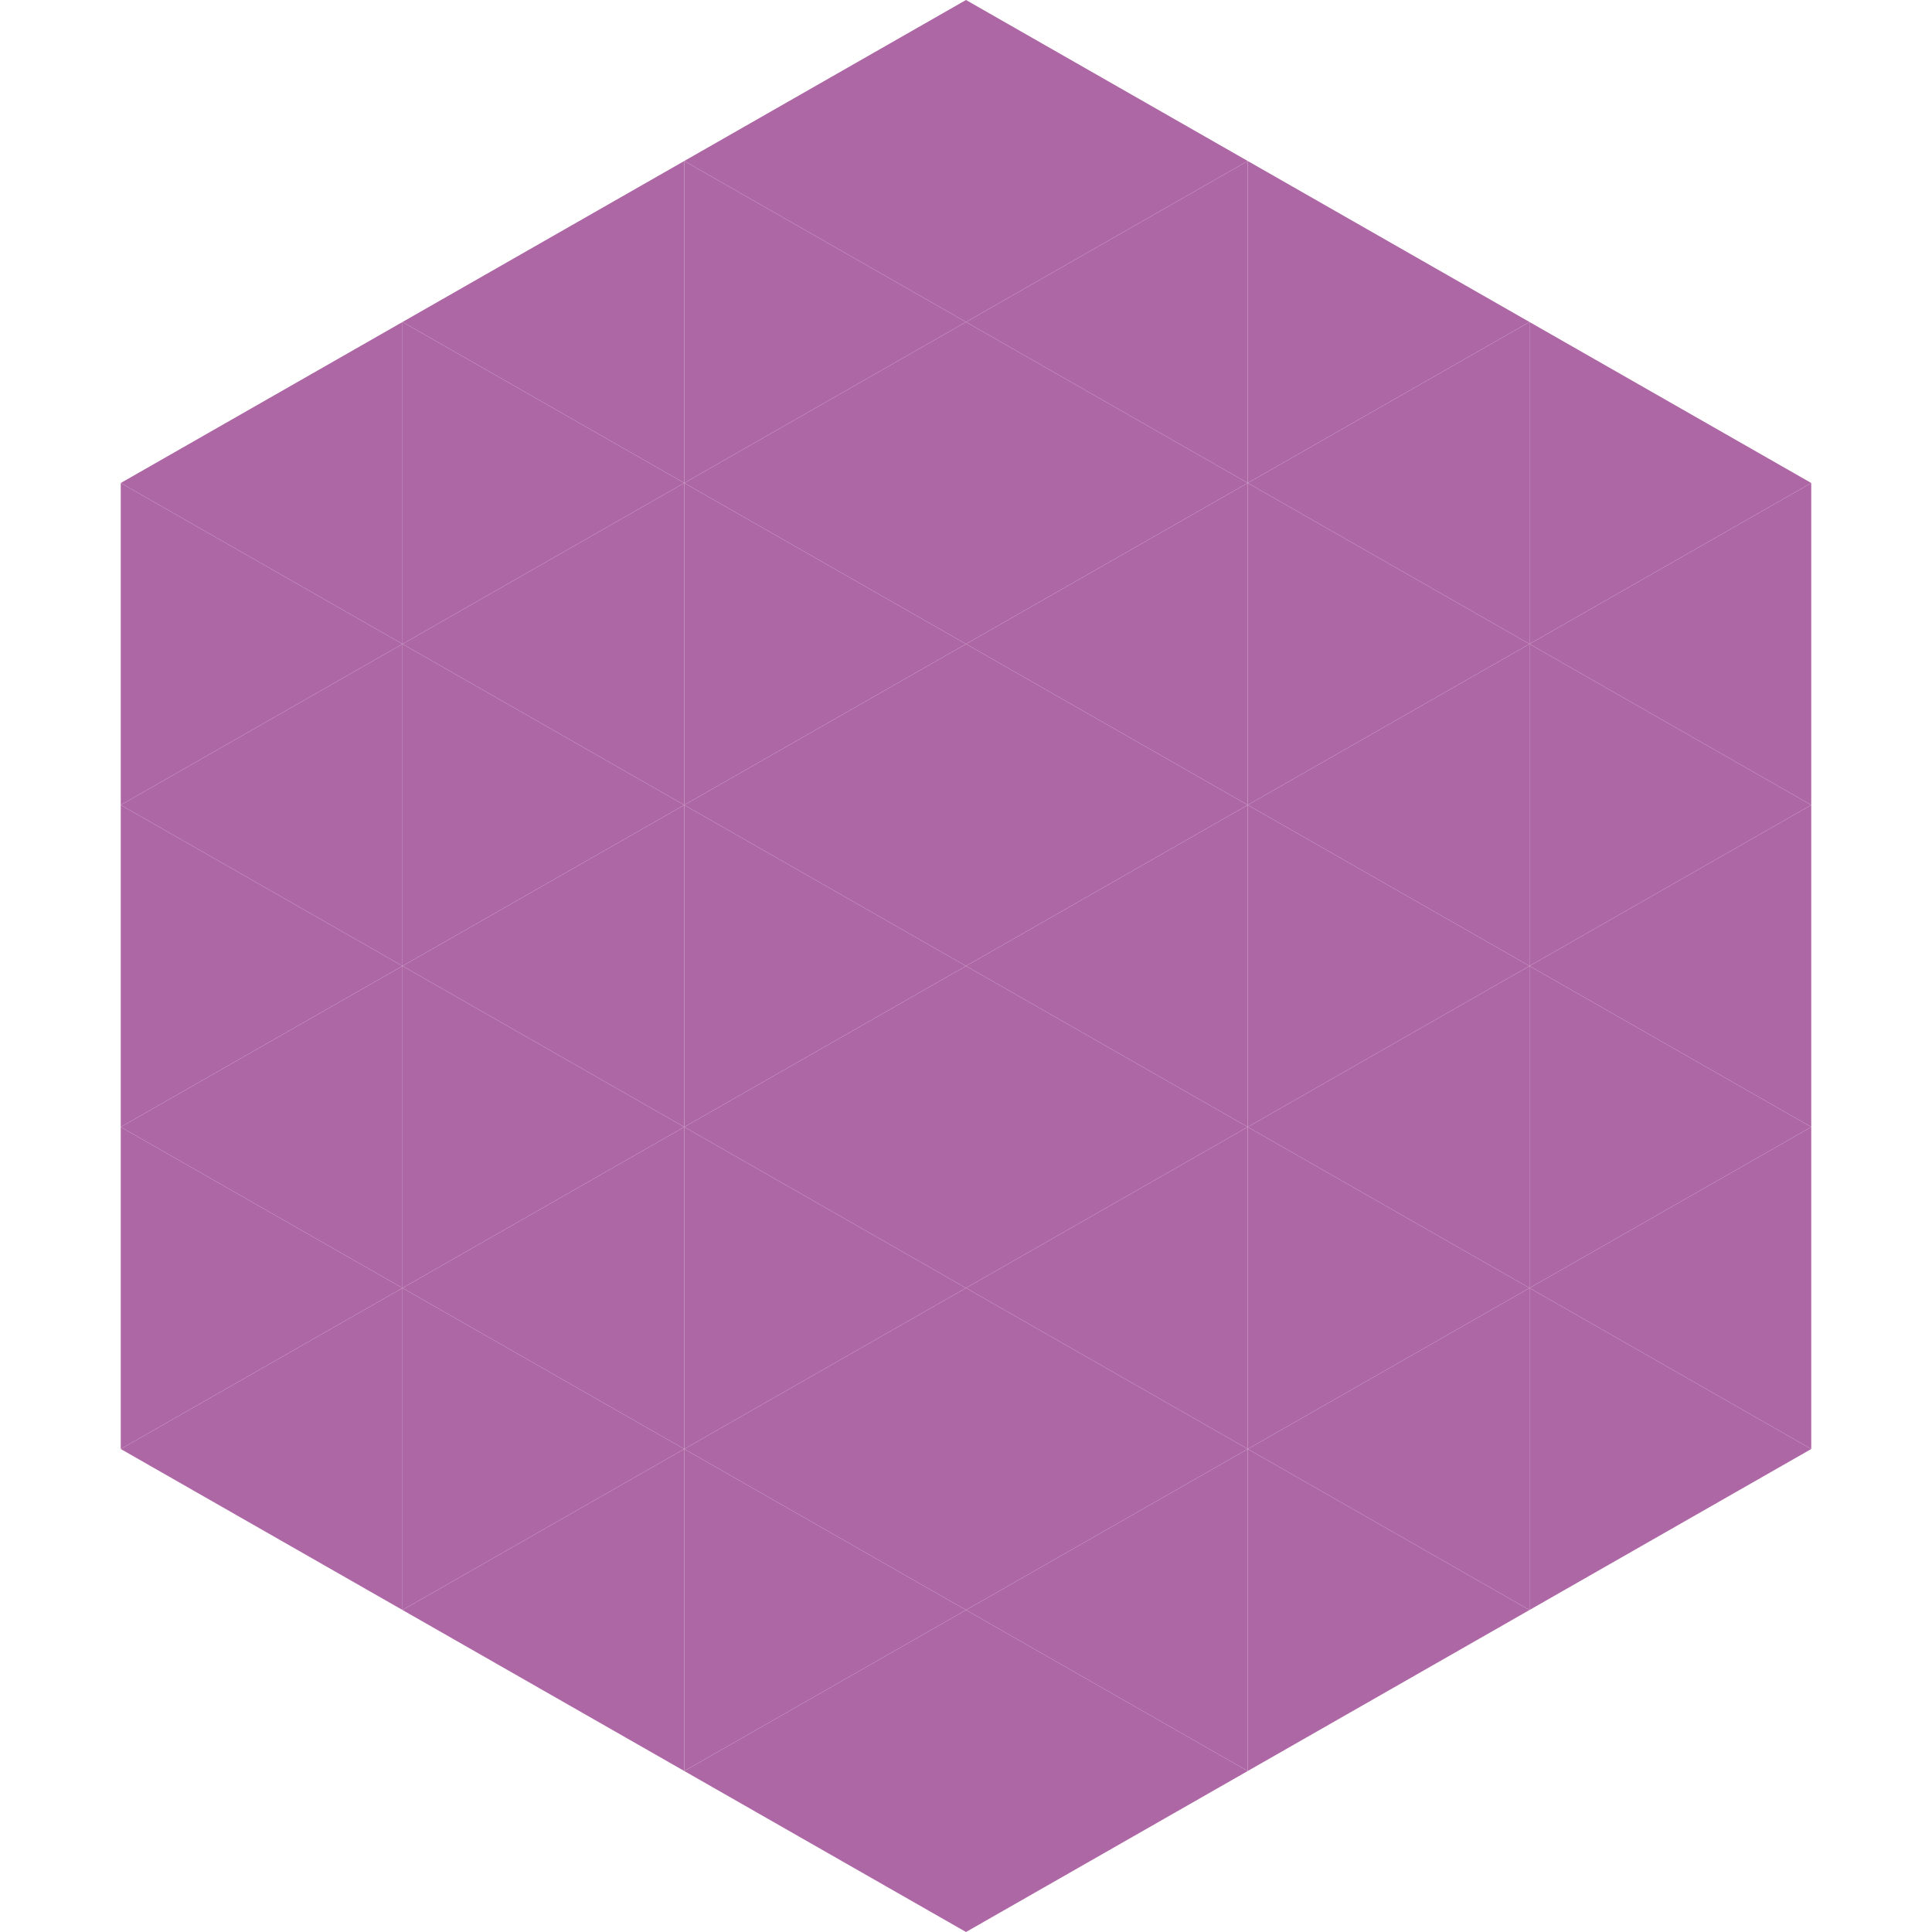 <?xml version="1.0"?>
<!-- Generated by SVGo -->
<svg width="240" height="240"
     xmlns="http://www.w3.org/2000/svg"
     xmlns:xlink="http://www.w3.org/1999/xlink">
<polygon points="50,40 15,60 50,80" style="fill:rgb(174,103,165)" />
<polygon points="190,40 225,60 190,80" style="fill:rgb(174,103,165)" />
<polygon points="15,60 50,80 15,100" style="fill:rgb(174,103,165)" />
<polygon points="225,60 190,80 225,100" style="fill:rgb(174,103,165)" />
<polygon points="50,80 15,100 50,120" style="fill:rgb(174,103,165)" />
<polygon points="190,80 225,100 190,120" style="fill:rgb(174,103,165)" />
<polygon points="15,100 50,120 15,140" style="fill:rgb(174,103,165)" />
<polygon points="225,100 190,120 225,140" style="fill:rgb(174,103,165)" />
<polygon points="50,120 15,140 50,160" style="fill:rgb(174,103,165)" />
<polygon points="190,120 225,140 190,160" style="fill:rgb(174,103,165)" />
<polygon points="15,140 50,160 15,180" style="fill:rgb(174,103,165)" />
<polygon points="225,140 190,160 225,180" style="fill:rgb(174,103,165)" />
<polygon points="50,160 15,180 50,200" style="fill:rgb(174,103,165)" />
<polygon points="190,160 225,180 190,200" style="fill:rgb(174,103,165)" />
<polygon points="15,180 50,200 15,220" style="fill:rgb(255,255,255); fill-opacity:0" />
<polygon points="225,180 190,200 225,220" style="fill:rgb(255,255,255); fill-opacity:0" />
<polygon points="50,0 85,20 50,40" style="fill:rgb(255,255,255); fill-opacity:0" />
<polygon points="190,0 155,20 190,40" style="fill:rgb(255,255,255); fill-opacity:0" />
<polygon points="85,20 50,40 85,60" style="fill:rgb(174,103,165)" />
<polygon points="155,20 190,40 155,60" style="fill:rgb(174,103,165)" />
<polygon points="50,40 85,60 50,80" style="fill:rgb(174,103,165)" />
<polygon points="190,40 155,60 190,80" style="fill:rgb(174,103,165)" />
<polygon points="85,60 50,80 85,100" style="fill:rgb(174,103,165)" />
<polygon points="155,60 190,80 155,100" style="fill:rgb(174,103,165)" />
<polygon points="50,80 85,100 50,120" style="fill:rgb(174,103,165)" />
<polygon points="190,80 155,100 190,120" style="fill:rgb(174,103,165)" />
<polygon points="85,100 50,120 85,140" style="fill:rgb(174,103,165)" />
<polygon points="155,100 190,120 155,140" style="fill:rgb(174,103,165)" />
<polygon points="50,120 85,140 50,160" style="fill:rgb(174,103,165)" />
<polygon points="190,120 155,140 190,160" style="fill:rgb(174,103,165)" />
<polygon points="85,140 50,160 85,180" style="fill:rgb(174,103,165)" />
<polygon points="155,140 190,160 155,180" style="fill:rgb(174,103,165)" />
<polygon points="50,160 85,180 50,200" style="fill:rgb(174,103,165)" />
<polygon points="190,160 155,180 190,200" style="fill:rgb(174,103,165)" />
<polygon points="85,180 50,200 85,220" style="fill:rgb(174,103,165)" />
<polygon points="155,180 190,200 155,220" style="fill:rgb(174,103,165)" />
<polygon points="120,0 85,20 120,40" style="fill:rgb(174,103,165)" />
<polygon points="120,0 155,20 120,40" style="fill:rgb(174,103,165)" />
<polygon points="85,20 120,40 85,60" style="fill:rgb(174,103,165)" />
<polygon points="155,20 120,40 155,60" style="fill:rgb(174,103,165)" />
<polygon points="120,40 85,60 120,80" style="fill:rgb(174,103,165)" />
<polygon points="120,40 155,60 120,80" style="fill:rgb(174,103,165)" />
<polygon points="85,60 120,80 85,100" style="fill:rgb(174,103,165)" />
<polygon points="155,60 120,80 155,100" style="fill:rgb(174,103,165)" />
<polygon points="120,80 85,100 120,120" style="fill:rgb(174,103,165)" />
<polygon points="120,80 155,100 120,120" style="fill:rgb(174,103,165)" />
<polygon points="85,100 120,120 85,140" style="fill:rgb(174,103,165)" />
<polygon points="155,100 120,120 155,140" style="fill:rgb(174,103,165)" />
<polygon points="120,120 85,140 120,160" style="fill:rgb(174,103,165)" />
<polygon points="120,120 155,140 120,160" style="fill:rgb(174,103,165)" />
<polygon points="85,140 120,160 85,180" style="fill:rgb(174,103,165)" />
<polygon points="155,140 120,160 155,180" style="fill:rgb(174,103,165)" />
<polygon points="120,160 85,180 120,200" style="fill:rgb(174,103,165)" />
<polygon points="120,160 155,180 120,200" style="fill:rgb(174,103,165)" />
<polygon points="85,180 120,200 85,220" style="fill:rgb(174,103,165)" />
<polygon points="155,180 120,200 155,220" style="fill:rgb(174,103,165)" />
<polygon points="120,200 85,220 120,240" style="fill:rgb(174,103,165)" />
<polygon points="120,200 155,220 120,240" style="fill:rgb(174,103,165)" />
<polygon points="85,220 120,240 85,260" style="fill:rgb(255,255,255); fill-opacity:0" />
<polygon points="155,220 120,240 155,260" style="fill:rgb(255,255,255); fill-opacity:0" />
</svg>
